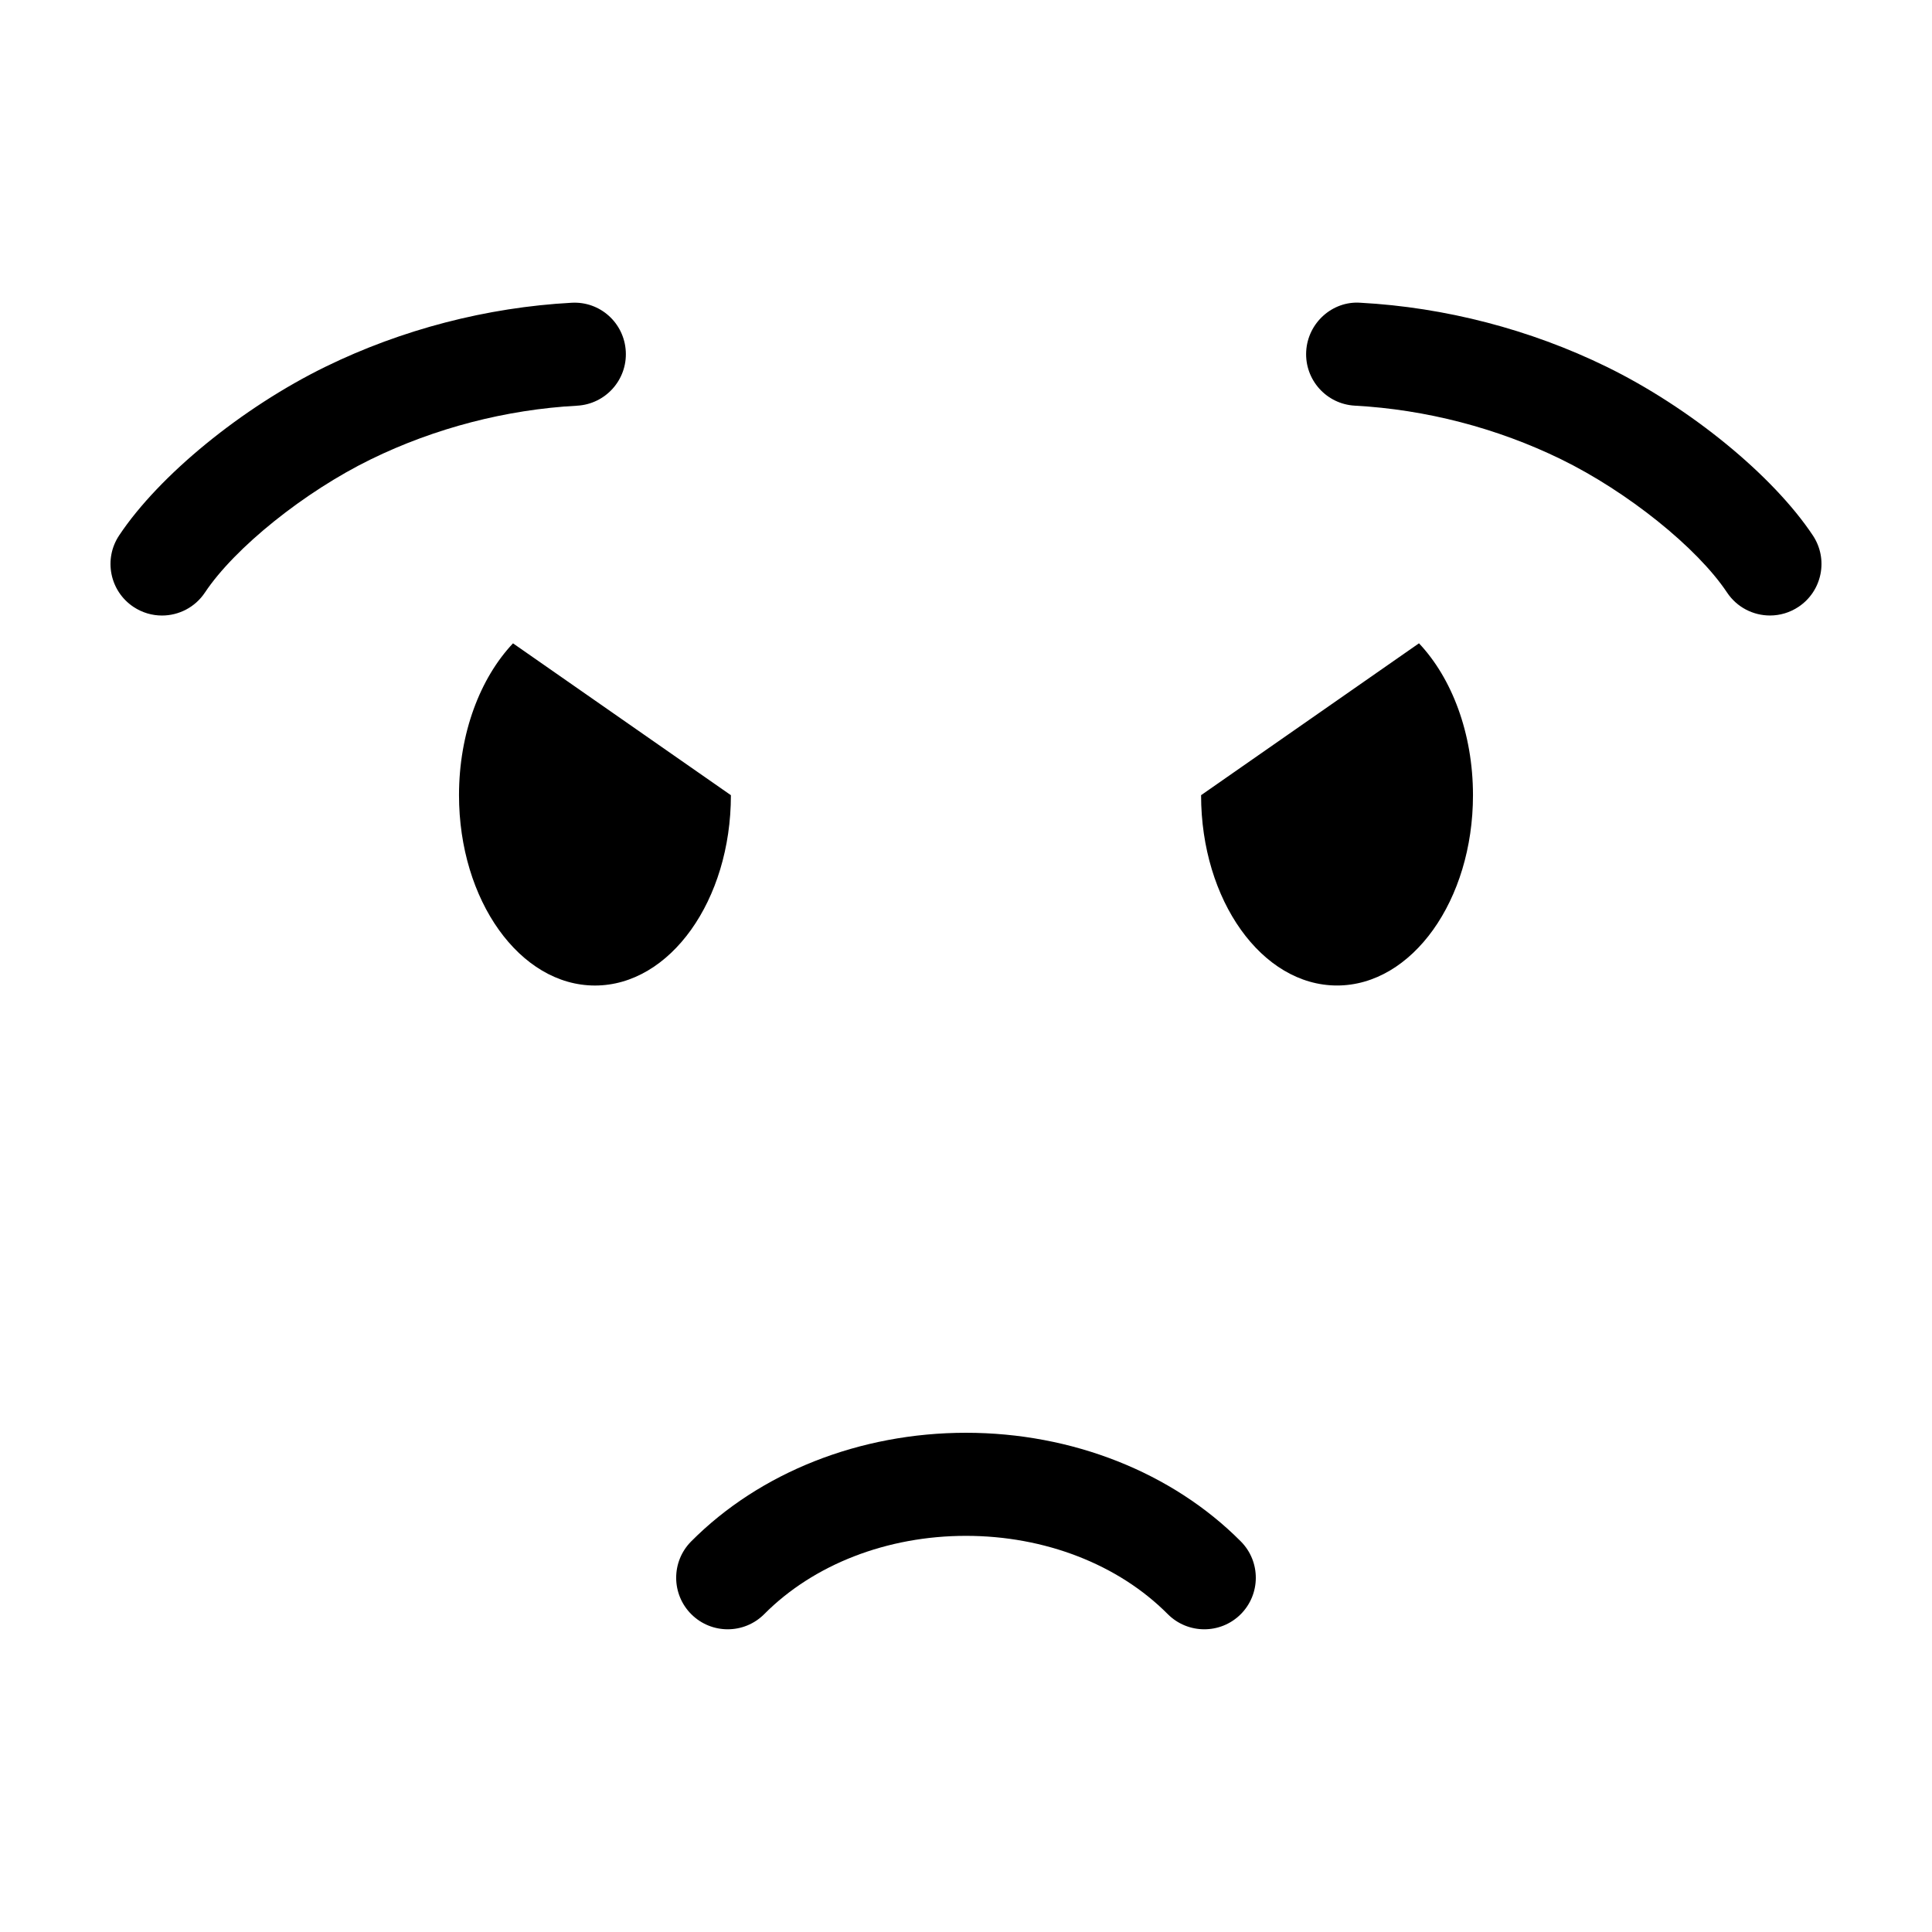 <?xml version="1.0" encoding="UTF-8"?>
<!-- Uploaded to: ICON Repo, www.svgrepo.com, Generator: ICON Repo Mixer Tools -->
<svg fill="#000000" width="800px" height="800px" version="1.1" viewBox="144 144 512 512" xmlns="http://www.w3.org/2000/svg">
 <g>
  <path d="m400 523.7c-28.102 0-54.652 10.492-72.836 28.793-5.316 5.352-5.289 14 0.062 19.316 2.664 2.644 6.144 3.969 9.625 3.969 3.512 0 7.019-1.344 9.688-4.027 13.094-13.176 32.578-20.734 53.461-20.734 20.875 0 40.363 7.559 53.461 20.738 5.328 5.344 13.969 5.371 19.316 0.059 5.344-5.32 5.371-13.965 0.059-19.316-18.191-18.301-44.738-28.797-72.836-28.797z"/>
  <path d="m309.84 237.13c-0.406-7.527-6.785-13.336-14.379-12.895-22.438 1.219-44.961 7.07-65.137 16.926-22.141 10.812-44.141 28.789-54.754 44.734-4.176 6.277-2.477 14.758 3.805 18.938 2.324 1.547 4.953 2.289 7.551 2.289 4.418 0 8.75-2.141 11.383-6.094 7.898-11.871 26.402-26.727 43.996-35.316 16.922-8.266 35.812-13.176 54.633-14.199 7.539-0.414 13.312-6.852 12.902-14.383z"/>
  <path d="m624.42 285.89c-10.602-15.941-32.605-33.918-54.746-44.734-20.176-9.855-42.699-15.707-65.141-16.926-7.453-0.535-13.973 5.363-14.379 12.895-0.41 7.531 5.363 13.969 12.895 14.379 18.82 1.023 37.711 5.934 54.637 14.199 17.594 8.594 36.098 23.445 43.996 35.316 2.629 3.953 6.961 6.094 11.379 6.094 2.598 0 5.227-0.742 7.555-2.289 6.281-4.172 7.988-12.652 3.805-18.934z"/>
  <path d="m279.95 314.49c-8.691 9.207-14.309 23.809-14.309 40.246 0 27.855 16.129 50.438 36.027 50.438 19.898 0 36.027-22.582 36.027-50.438z"/>
  <path d="m462.3 354.73c0 27.855 16.129 50.438 36.027 50.438 19.898 0 36.027-22.582 36.027-50.438 0-16.438-5.617-31.039-14.309-40.246z"/>
 </g>
</svg>